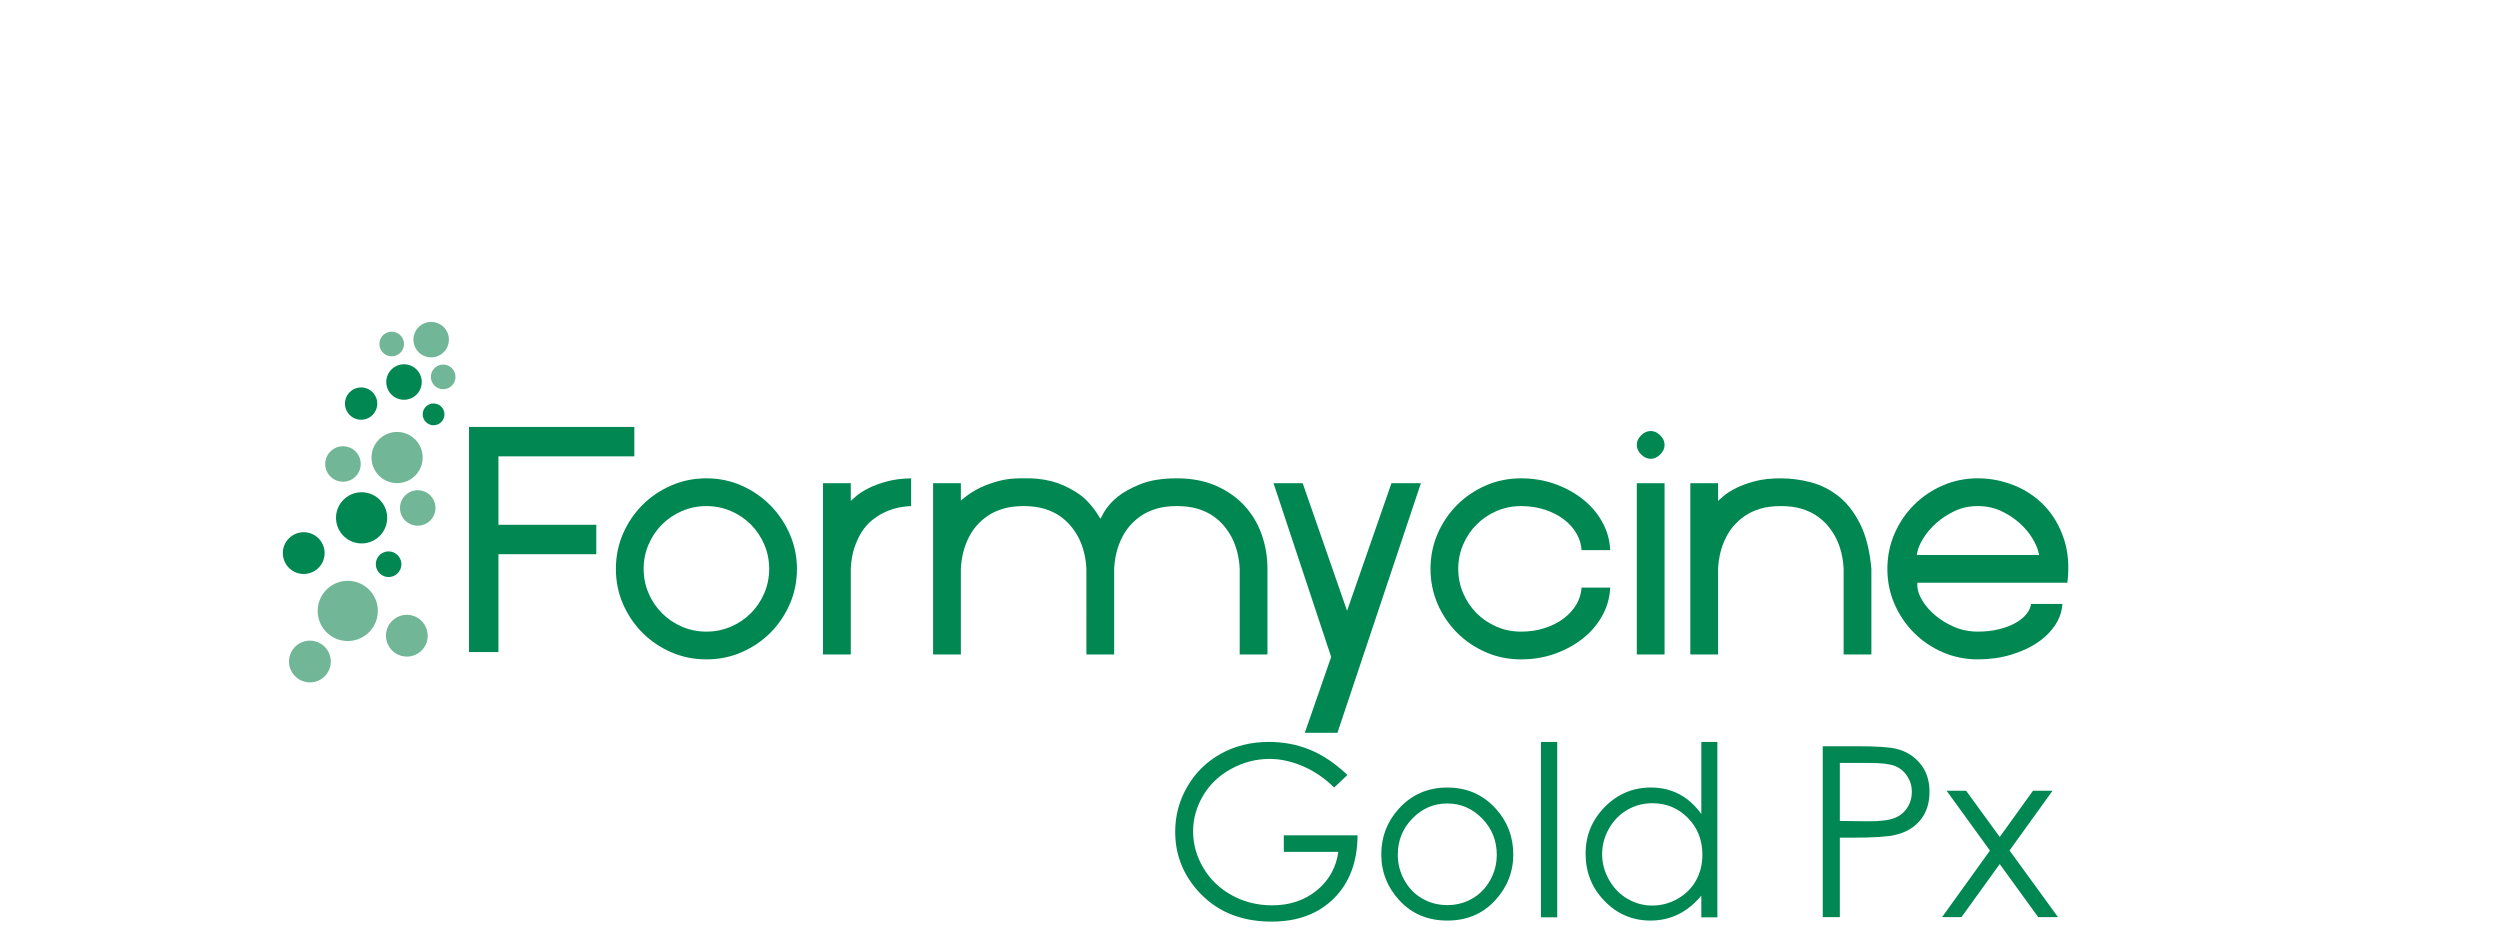 <?xml version="1.0" encoding="utf-8"?>
<!-- Generator: Adobe Illustrator 25.1.0, SVG Export Plug-In . SVG Version: 6.00 Build 0)  -->
<svg version="1.0" xmlns="http://www.w3.org/2000/svg" xmlns:xlink="http://www.w3.org/1999/xlink" x="0px" y="0px"
	 viewBox="0 0 320 120" style="enable-background:new 0 0 320 120;" xml:space="preserve">
<g id="bgmos">
</g>
<g id="xarocol">
</g>
<g id="xarocol-20b">
</g>
<g id="xamacol">
</g>
<g id="toxiban">
</g>
<g id="toxiban-max">
</g>
<g id="surface">
</g>
<g id="stabilon-max">
</g>
<g id="stabilon-4">
</g>
<g id="solis">
</g>
<g id="solis-ultra">
</g>
<g id="solis-mos">
</g>
<g id="santoquin-q4t">
</g>
<g id="santoquin-plus">
</g>
<g id="santoquin-mixture6">
</g>
<g id="santoquin-max">
</g>
<g id="santoquin-emulsion">
</g>
<g id="pro-stabil">
</g>
<g id="pro-stabil-bsl">
</g>
<g id="formycine-gold-px">
	<g>
		<path style="fill:#008752;" d="M50.125,50.525c-0.896-0.881-0.91-2.319-0.035-3.215c0.879-0.894,2.314-0.91,3.211-0.033
			c0.896,0.878,0.914,2.315,0.035,3.21C52.458,51.385,51.019,51.399,50.125,50.525"/>
		<path style="fill:#008752;" d="M46.225,49.592c1.141,0,2.067,0.93,2.065,2.067c-0.001,1.14-0.923,2.066-2.069,2.067
			c-1.138,0-2.065-0.925-2.065-2.07C44.158,50.517,45.088,49.59,46.225,49.592"/>
		<path style="fill:#008752;" d="M55.5,51.645c0.77-0.001,1.389,0.623,1.392,1.395c0,0.77-0.626,1.393-1.397,1.393
			c-0.768-0.004-1.393-0.625-1.389-1.397C54.102,52.261,54.726,51.64,55.5,51.645"/>
		<path style="fill:#008752;" d="M49.672,70.579c0.899-0.033,1.667,0.663,1.708,1.571c0.035,0.905-0.664,1.669-1.57,1.71
			c-0.901,0.036-1.668-0.666-1.705-1.575C48.065,71.38,48.768,70.619,49.672,70.579"/>
		<path style="fill:#008752;" d="M38.983,73.465c-1.471,0.064-2.714-1.081-2.779-2.556c-0.066-1.471,1.082-2.722,2.56-2.786
			c1.467-0.06,2.723,1.083,2.786,2.56C41.612,72.156,40.463,73.406,38.983,73.465"/>
		<path style="fill:#008752;" d="M44.099,68.722c-1.348-1.21-1.46-3.28-0.253-4.627c1.207-1.347,3.28-1.457,4.627-0.248
			c1.345,1.212,1.46,3.277,0.248,4.627C47.513,69.82,45.443,69.928,44.099,68.722"/>
		<path style="fill:#72B698;" d="M56.724,49.817c-0.2,0-0.405-0.039-0.603-0.119c-0.802-0.334-1.182-1.258-0.853-2.058
			c0.253-0.608,0.84-0.975,1.46-0.975c0.202,0,0.406,0.039,0.604,0.121c0.804,0.333,1.189,1.255,0.851,2.06
			C57.93,49.451,57.343,49.817,56.724,49.817"/>
		<path style="fill:#72B698;" d="M52.08,84.045c-1.009,0-1.974-0.573-2.426-1.547c-0.626-1.338-0.048-2.931,1.3-3.554
			c0.364-0.171,0.747-0.252,1.123-0.252c1.006,0,1.97,0.574,2.422,1.551c0.623,1.338,0.046,2.927-1.294,3.553
			C52.841,83.965,52.458,84.045,52.08,84.045"/>
		<path style="fill:#72B698;" d="M44.504,82.051c-2.028,0-3.729-1.591-3.835-3.647c-0.114-2.123,1.511-3.937,3.638-4.057
			c0.068-0.004,0.135-0.005,0.203-0.005c2.034,0,3.74,1.586,3.848,3.647c0.118,2.125-1.514,3.941-3.64,4.055
			C44.646,82.048,44.575,82.051,44.504,82.051"/>
		<path style="fill:#72B698;" d="M53.471,67.294c-0.26,0-0.523-0.045-0.781-0.14c-1.18-0.424-1.79-1.731-1.353-2.913
			c0.332-0.924,1.204-1.496,2.133-1.496c0.26,0,0.523,0.044,0.78,0.139c1.177,0.432,1.78,1.736,1.353,2.915
			C55.269,66.722,54.398,67.294,53.471,67.294"/>
		<path style="fill:#72B698;" d="M39.677,87.35c-1.009,0-1.977-0.574-2.434-1.55c-0.623-1.335-0.046-2.931,1.296-3.55
			C38.904,82.08,39.287,82,39.663,82c1.007,0,1.974,0.574,2.429,1.546c0.626,1.34,0.042,2.931-1.296,3.558
			C40.433,87.271,40.052,87.35,39.677,87.35"/>
		<path style="fill:#72B698;" d="M50.134,45.608c-0.2,0-0.405-0.039-0.603-0.119c-0.802-0.337-1.181-1.258-0.847-2.062
			c0.249-0.605,0.838-0.971,1.455-0.971c0.2,0,0.405,0.039,0.601,0.12c0.806,0.332,1.187,1.258,0.852,2.062
			C51.341,45.242,50.754,45.608,50.134,45.608"/>
		<path style="fill:#72B698;" d="M43.905,61.664c-0.261,0-0.526-0.045-0.783-0.14c-1.18-0.429-1.787-1.736-1.356-2.916
			c0.335-0.919,1.205-1.493,2.134-1.493c0.26,0,0.524,0.045,0.783,0.139c1.174,0.429,1.785,1.735,1.354,2.915
			C45.703,61.092,44.83,61.664,43.905,61.664"/>
		<path style="fill:#72B698;" d="M50.824,61.842c-0.779,0-1.559-0.276-2.182-0.835c-1.349-1.213-1.46-3.284-0.253-4.63
			c0.648-0.721,1.542-1.088,2.439-1.088c0.78,0,1.561,0.278,2.188,0.84c1.345,1.205,1.457,3.279,0.248,4.624
			C52.617,61.475,51.723,61.842,50.824,61.842"/>
		<path style="fill:#72B698;" d="M55.187,45.746c-0.54,0-1.079-0.191-1.511-0.578c-0.937-0.842-1.014-2.277-0.176-3.21
			c0.448-0.499,1.068-0.754,1.69-0.754c0.54,0,1.082,0.193,1.517,0.582c0.934,0.836,1.011,2.273,0.171,3.206
			C56.43,45.491,55.809,45.746,55.187,45.746"/>
		<polygon style="fill:#008752;" points="63.801,58.413 81.197,58.413 81.197,54.648 60.036,54.648 60.036,83.464 63.801,83.464 
			63.801,70.938 76.325,70.938 76.325,67.172 63.801,67.172 		"/>
		<path style="fill:#008752;" d="M98.603,64.681c-1.046-1.056-2.283-1.907-3.68-2.526c-1.392-0.617-2.905-0.93-4.5-0.93
			c-1.597,0-3.112,0.308-4.504,0.914c-1.394,0.608-2.632,1.446-3.679,2.493c-1.046,1.045-1.885,2.283-2.493,3.679
			c-0.605,1.394-0.914,2.909-0.914,4.502c0,1.596,0.308,3.111,0.914,4.504c0.608,1.395,1.447,2.634,2.493,3.68
			c1.046,1.046,2.283,1.885,3.679,2.491c1.39,0.605,2.905,0.914,4.504,0.914c1.597,0,3.112-0.308,4.502-0.914
			c1.395-0.608,2.633-1.447,3.679-2.491c1.047-1.047,1.885-2.285,2.491-3.68c0.606-1.392,0.915-2.907,0.915-4.504
			c0-1.55-0.308-3.041-0.914-4.432C100.488,66.984,99.65,65.74,98.603,64.681 M97.823,75.946c-0.42,0.971-0.998,1.828-1.717,2.549
			c-0.723,0.722-1.58,1.299-2.551,1.718c-0.974,0.421-2.029,0.635-3.133,0.635c-1.106,0-2.161-0.213-3.134-0.635
			c-0.969-0.418-1.827-0.996-2.549-1.718c-0.721-0.721-1.299-1.578-1.718-2.549c-0.421-0.973-0.635-2.026-0.635-3.134
			c0-1.105,0.213-2.16,0.635-3.133c0.42-0.97,0.997-1.828,1.718-2.549c0.72-0.72,1.578-1.298,2.549-1.718
			c1.951-0.842,4.311-0.843,6.267,0c0.973,0.421,1.831,1,2.549,1.718c0.72,0.721,1.296,1.578,1.718,2.549
			c0.42,0.975,0.633,2.03,0.633,3.133C98.456,73.917,98.243,74.971,97.823,75.946"/>
		<path style="fill:#008752;" d="M109.42,63.649l-0.52,0.474v-2.273h-3.554v21.923h3.554V72.812
			c0.048-1.034,0.204-1.947,0.468-2.725c0.265-0.779,0.585-1.463,0.955-2.035c0.376-0.582,0.815-1.075,1.303-1.466
			c0.481-0.384,0.968-0.7,1.447-0.939c1.066-0.533,2.26-0.824,3.55-0.863v-3.555c-1.137,0.019-2.146,0.144-3,0.37
			c-0.938,0.248-1.732,0.533-2.359,0.848C110.522,62.804,109.903,63.209,109.42,63.649"/>
		<path style="fill:#008752;" d="M159.273,64.709c-0.973-1.052-2.196-1.905-3.636-2.536c-1.439-0.628-3.118-0.947-4.989-0.947
			c-1.875,0-3.445,0.249-4.667,0.743c-1.228,0.495-2.215,1.041-2.93,1.622c-0.844,0.687-1.496,1.474-1.939,2.337l-0.251,0.488
			l-0.29-0.466c-0.804-1.296-1.76-2.294-2.838-2.962c-1.092-0.675-2.146-1.142-3.13-1.389c-1.174-0.293-2.371-0.418-3.567-0.373
			l-0.31-0.004c-1.075,0-2.042,0.114-2.873,0.341c-0.921,0.251-1.717,0.537-2.364,0.849c-0.744,0.361-1.415,0.783-1.992,1.249
			l-0.508,0.411v-2.22h-3.553v21.923h3.553V72.812c0.072-1.488,0.41-2.829,1.007-4.002c0.238-0.501,0.564-0.997,0.961-1.469
			c0.397-0.468,0.879-0.902,1.435-1.289c0.558-0.389,1.226-0.702,1.984-0.93c0.758-0.229,1.649-0.344,2.647-0.344
			c0.998,0,1.889,0.116,2.647,0.344c0.757,0.227,1.424,0.541,1.984,0.93c0.558,0.388,1.036,0.822,1.42,1.293
			c0.38,0.464,0.709,0.955,0.974,1.462c0.599,1.174,0.938,2.516,1.01,3.991l0.001,10.977h3.552V72.812
			c0.072-1.488,0.411-2.829,1.009-4.001c0.24-0.505,0.565-1.001,0.962-1.47c0.397-0.469,0.879-0.903,1.433-1.289
			c0.559-0.389,1.226-0.702,1.985-0.93c0.757-0.229,1.647-0.344,2.647-0.344c0.998,0,1.89,0.116,2.647,0.344
			c0.757,0.229,1.424,0.541,1.983,0.93c0.556,0.387,1.034,0.821,1.421,1.293c0.384,0.469,0.712,0.961,0.974,1.462
			c0.597,1.174,0.937,2.516,1.01,3.991v10.977h3.553V72.812c0-1.534-0.252-3.021-0.748-4.418
			C160.993,67.003,160.248,65.763,159.273,64.709"/>
		<polygon style="fill:#008752;" points="178.108,61.851 172.425,78.178 166.743,61.851 163.011,61.851 170.389,84.088 
			167.018,93.795 171.193,93.795 181.874,61.851 		"/>
		<path style="fill:#008752;" d="M202.774,64.042c-1.036-0.856-2.258-1.547-3.632-2.053c-1.374-0.506-2.869-0.763-4.448-0.763
			c-1.597,0-3.112,0.307-4.505,0.912c-1.393,0.607-2.63,1.446-3.679,2.493c-1.045,1.045-1.882,2.282-2.493,3.68
			c-0.604,1.393-0.912,2.908-0.912,4.502c0,1.595,0.308,3.109,0.914,4.504c0.608,1.397,1.447,2.634,2.491,3.679
			c1.047,1.046,2.286,1.885,3.679,2.491c1.392,0.606,2.906,0.914,4.505,0.914c1.579,0,3.075-0.257,4.448-0.763
			c1.376-0.507,2.598-1.197,3.632-2.053c1.029-0.849,1.852-1.864,2.444-3.016c0.542-1.052,0.838-2.179,0.883-3.356h-3.661
			c-0.046,0.726-0.249,1.413-0.605,2.051c-0.402,0.717-0.964,1.353-1.668,1.886c-0.695,0.529-1.523,0.948-2.458,1.249
			c-0.929,0.298-1.944,0.45-3.016,0.45c-1.108,0-2.161-0.213-3.134-0.635c-0.969-0.418-1.827-0.996-2.549-1.717
			c-0.721-0.722-1.3-1.58-1.718-2.551c-0.421-0.971-0.636-2.026-0.636-3.133c0-1.106,0.215-2.161,0.636-3.134
			c0.419-0.969,0.997-1.827,1.718-2.548c0.72-0.72,1.578-1.298,2.549-1.719c0.975-0.42,2.029-0.633,3.134-0.633
			c1.069,0,2.084,0.15,3.016,0.45c0.933,0.299,1.76,0.72,2.458,1.249c0.704,0.533,1.266,1.168,1.668,1.888
			c0.356,0.636,0.559,1.325,0.605,2.049h3.661c-0.045-1.176-0.341-2.304-0.883-3.356C204.626,65.906,203.803,64.891,202.774,64.042"
			/>
		<rect x="209.511" y="61.851" style="fill:#008752;" width="3.554" height="21.923"/>
		<path style="fill:#008752;" d="M211.287,55.171c-0.452,0-0.852,0.181-1.223,0.553c-0.373,0.373-0.553,0.772-0.553,1.225
			c0,0.452,0.18,0.852,0.553,1.223c0.744,0.744,1.705,0.744,2.448,0c0.373-0.371,0.553-0.771,0.553-1.223
			c0-0.452-0.18-0.852-0.553-1.223C212.14,55.353,211.741,55.171,211.287,55.171"/>
		<path style="fill:#008752;" d="M235.34,63.524c-1.074-0.851-2.265-1.452-3.539-1.787c-1.29-0.34-2.587-0.511-3.852-0.511
			c-1.289,0-2.409,0.125-3.328,0.371c-0.93,0.249-1.718,0.535-2.344,0.848c-0.739,0.358-1.358,0.763-1.844,1.204l-0.52,0.473v-2.27
			h-3.551v21.923h3.551V72.813c0.073-1.494,0.412-2.836,1.009-4.004c0.238-0.499,0.561-0.996,0.961-1.469
			c0.4-0.472,0.884-0.906,1.435-1.289c0.559-0.389,1.226-0.702,1.983-0.93c0.758-0.229,1.649-0.343,2.648-0.343
			c0.998,0,1.889,0.114,2.647,0.343c0.758,0.23,1.426,0.542,1.984,0.93c0.555,0.387,1.032,0.821,1.419,1.293
			c0.383,0.466,0.712,0.959,0.975,1.462c0.6,1.176,0.939,2.517,1.009,3.991l0.001,10.977h3.553V72.813
			c-0.204-2.314-0.691-4.261-1.446-5.758C237.336,65.559,236.411,64.371,235.34,63.524"/>
		<path style="fill:#008752;" d="M261.714,64.763c-1.102-1.156-2.417-2.044-3.909-2.638c-1.498-0.597-3.058-0.901-4.633-0.901
			c-1.597,0-3.112,0.308-4.504,0.914c-1.395,0.608-2.633,1.447-3.679,2.493c-1.046,1.046-1.885,2.283-2.491,3.679
			c-0.606,1.392-0.915,2.906-0.915,4.502c0,1.597,0.308,3.112,0.915,4.504c0.607,1.395,1.446,2.633,2.491,3.68
			c1.045,1.045,2.282,1.882,3.679,2.491c1.39,0.605,2.905,0.914,4.504,0.914c1.491,0,2.918-0.2,4.243-0.596
			c1.317-0.394,2.481-0.935,3.462-1.61c0.969-0.669,1.74-1.463,2.294-2.36c0.49-0.794,0.763-1.646,0.815-2.535h-4.015
			c-0.059,0.442-0.244,0.863-0.551,1.255c-0.361,0.461-0.862,0.869-1.488,1.21c-0.609,0.337-1.332,0.604-2.147,0.795
			c-0.804,0.19-1.683,0.288-2.611,0.288c-1.081,0-2.1-0.202-3.027-0.599c-0.921-0.396-1.737-0.892-2.427-1.475
			c-0.696-0.589-1.257-1.228-1.665-1.903c-0.423-0.694-0.637-1.358-0.637-1.97v-0.312h19.207c0.249-2.061,0.107-3.924-0.421-5.542
			C263.651,67.361,262.813,65.92,261.714,64.763 M245.35,71.036l0.071-0.37c0.101-0.526,0.367-1.135,0.791-1.81
			c0.419-0.671,0.97-1.314,1.64-1.911c0.667-0.596,1.452-1.11,2.333-1.529c0.898-0.423,1.903-0.639,2.987-0.639
			c1.083,0,2.087,0.216,2.986,0.639c0.88,0.418,1.665,0.932,2.335,1.529c0.668,0.595,1.216,1.24,1.624,1.915
			c0.409,0.672,0.68,1.276,0.802,1.794l0.091,0.383H245.35z"/>
		<path style="fill:#008752;" d="M172.471,99.195l-1.697,1.607c-1.221-1.2-2.558-2.111-4.012-2.732
			c-1.455-0.619-2.87-0.93-4.25-0.93c-1.717,0-3.352,0.421-4.905,1.266c-1.553,0.844-2.757,1.986-3.611,3.432
			c-0.853,1.443-1.28,2.969-1.28,4.578c0,1.646,0.441,3.212,1.325,4.695c0.884,1.484,2.103,2.65,3.662,3.499
			c1.557,0.848,3.265,1.273,5.12,1.273c2.254,0,4.159-0.636,5.717-1.906c1.559-1.271,2.481-2.918,2.769-4.942h-6.982v-2.115h9.439
			c-0.019,3.385-1.025,6.071-3.014,8.06c-1.99,1.99-4.653,2.986-7.987,2.986c-4.049,0-7.255-1.38-9.616-4.139
			c-1.817-2.124-2.724-4.581-2.724-7.369c0-2.075,0.52-4.005,1.562-5.791c1.042-1.787,2.471-3.183,4.286-4.19
			c1.817-1.007,3.871-1.511,6.164-1.511c1.855,0,3.603,0.334,5.24,1.005C169.314,96.642,170.912,97.716,172.471,99.195"/>
		<path style="fill:#008752;" d="M185.258,100.803c2.495,0,4.563,0.902,6.204,2.709c1.492,1.647,2.237,3.598,2.237,5.85
			c0,2.263-0.789,4.24-2.364,5.932c-1.575,1.692-3.602,2.538-6.076,2.538c-2.486,0-4.516-0.845-6.092-2.538
			c-1.577-1.692-2.363-3.67-2.363-5.932c0-2.243,0.744-4.188,2.236-5.836C180.68,101.712,182.753,100.803,185.258,100.803
			 M185.251,102.843c-1.733,0-3.221,0.64-4.466,1.92c-1.245,1.281-1.868,2.828-1.868,4.645c0,1.171,0.284,2.263,0.852,3.275
			c0.568,1.013,1.335,1.794,2.3,2.345c0.966,0.55,2.028,0.826,3.183,0.826c1.155,0,2.215-0.276,3.181-0.826
			c0.966-0.551,1.733-1.332,2.301-2.345c0.568-1.012,0.852-2.105,0.852-3.275c0-1.817-0.626-3.364-1.875-4.645
			C188.46,103.482,186.974,102.843,185.251,102.843"/>
		<rect x="197.242" y="94.967" style="fill:#008752;" width="2.084" height="22.449"/>
		<path style="fill:#008752;" d="M219.824,94.968v22.449h-2.055v-2.783c-0.872,1.061-1.853,1.861-2.939,2.396
			c-1.087,0.536-2.276,0.803-3.567,0.803c-2.291,0-4.249-0.831-5.872-2.494c-1.623-1.661-2.434-3.684-2.434-6.065
			c0-2.333,0.819-4.328,2.457-5.985c1.637-1.658,3.607-2.486,5.909-2.486c1.33,0,2.533,0.283,3.611,0.849
			c1.077,0.565,2.022,1.413,2.835,2.545v-9.23H219.824z M211.495,102.812c-1.159,0-2.231,0.285-3.212,0.856
			c-0.98,0.571-1.762,1.371-2.341,2.402c-0.581,1.031-0.87,2.121-0.87,3.271c0,1.14,0.293,2.231,0.878,3.271s1.37,1.85,2.357,2.431
			c0.986,0.579,2.044,0.869,3.175,0.869c1.14,0,2.22-0.286,3.242-0.861c1.02-0.576,1.805-1.354,2.357-2.335
			c0.55-0.982,0.825-2.087,0.825-3.316c0-1.873-0.617-3.44-1.852-4.699C214.818,103.442,213.299,102.812,211.495,102.812"/>
		<path style="fill:#008752;" d="M233.311,95.518h4.357c2.498,0,4.184,0.109,5.056,0.328c1.25,0.307,2.27,0.939,3.063,1.897
			c0.793,0.956,1.19,2.157,1.19,3.606c0,1.457-0.387,2.66-1.16,3.607c-0.772,0.947-1.839,1.583-3.197,1.911
			c-0.991,0.238-2.845,0.357-5.562,0.357h-1.56v10.17h-2.187V95.518z M235.498,97.66v7.42l3.703,0.045
			c1.496,0,2.592-0.136,3.286-0.409c0.694-0.271,1.24-0.712,1.636-1.321c0.397-0.608,0.595-1.289,0.595-2.04
			c0-0.731-0.198-1.403-0.595-2.01c-0.396-0.61-0.92-1.041-1.569-1.299c-0.649-0.258-1.713-0.387-3.189-0.387H235.498z"/>
		<polygon style="fill:#008752;" points="249.164,101.214 251.662,101.214 255.965,107.132 260.223,101.214 262.726,101.214 
			257.219,108.858 263.425,117.392 260.889,117.392 255.965,110.597 251.067,117.392 248.584,117.392 254.713,108.872 		"/>
	</g>
</g>
<g id="colortek-yellow">
</g>
<g id="agrado-plus">
</g>
<g id="acidomix-fl">
</g>
<g id="acidomix-fg">
</g>
<g id="acidomix-f">
</g>
<g id="acidomix-afl">
</g>
<g id="acidomix-afg">
</g>
<g id="allevior-fm">
</g>
<g id="allevior-gd">
</g>
<g id="allevior">
</g>
<g id="ventar-RS">
</g>
<g id="ventar">
</g>
<g id="mastersecure-premium">
</g>
<g id="mastersecure-fm">
</g>
<g id="mastersecure-gold">
</g>
<g id="globimax-sow">
</g>
<g id="globimax-js">
</g>
<g id="globimax-ls">
</g>
<g id="globimax">
</g>
<g id="mastersecure">
</g>
<g id="prote-n">
</g>
<g id="ovalgen-HP">
</g>
<g id="igy-gate-gastimun-hp">
</g>
<g id="igy-gate-gastimun-hp-plus">
</g>
<g id="igy-gate-dc-pg">
</g>
<g id="igy-gate-f">
</g>
<g id="igy-gate">
</g>
<g id="ovalgen-DC">
</g>
<g id="ovalgen-FL">
</g>
<g id="ovalgen-CA">
</g>
<g id="ovalgen-PG">
</g>
<g id="ovalgen-RV">
</g>
<g id="ovalgen">
</g>
<g id="axxess-xy">
</g>
<g id="axxess">
</g>
<g id="globigen-jump_x5F_start">
</g>
<g id="globigen-sow">
</g>
<g id="globigen-lifestart">
</g>
<g id="globigen">
</g>
<g id="grippozon_1_">
</g>
<g id="mastersorb-premium">
</g>
<g id="mastersorb-fm">
</g>
<g id="mastersorb-gold">
</g>
<g id="mastersorb">
</g>
<g id="pretect_1_">
</g>
<g id="activo-premium">
</g>
<g id="activo-liquid">
</g>
<g id="activo-nodys">
</g>
<g id="activo">
</g>
</svg>
